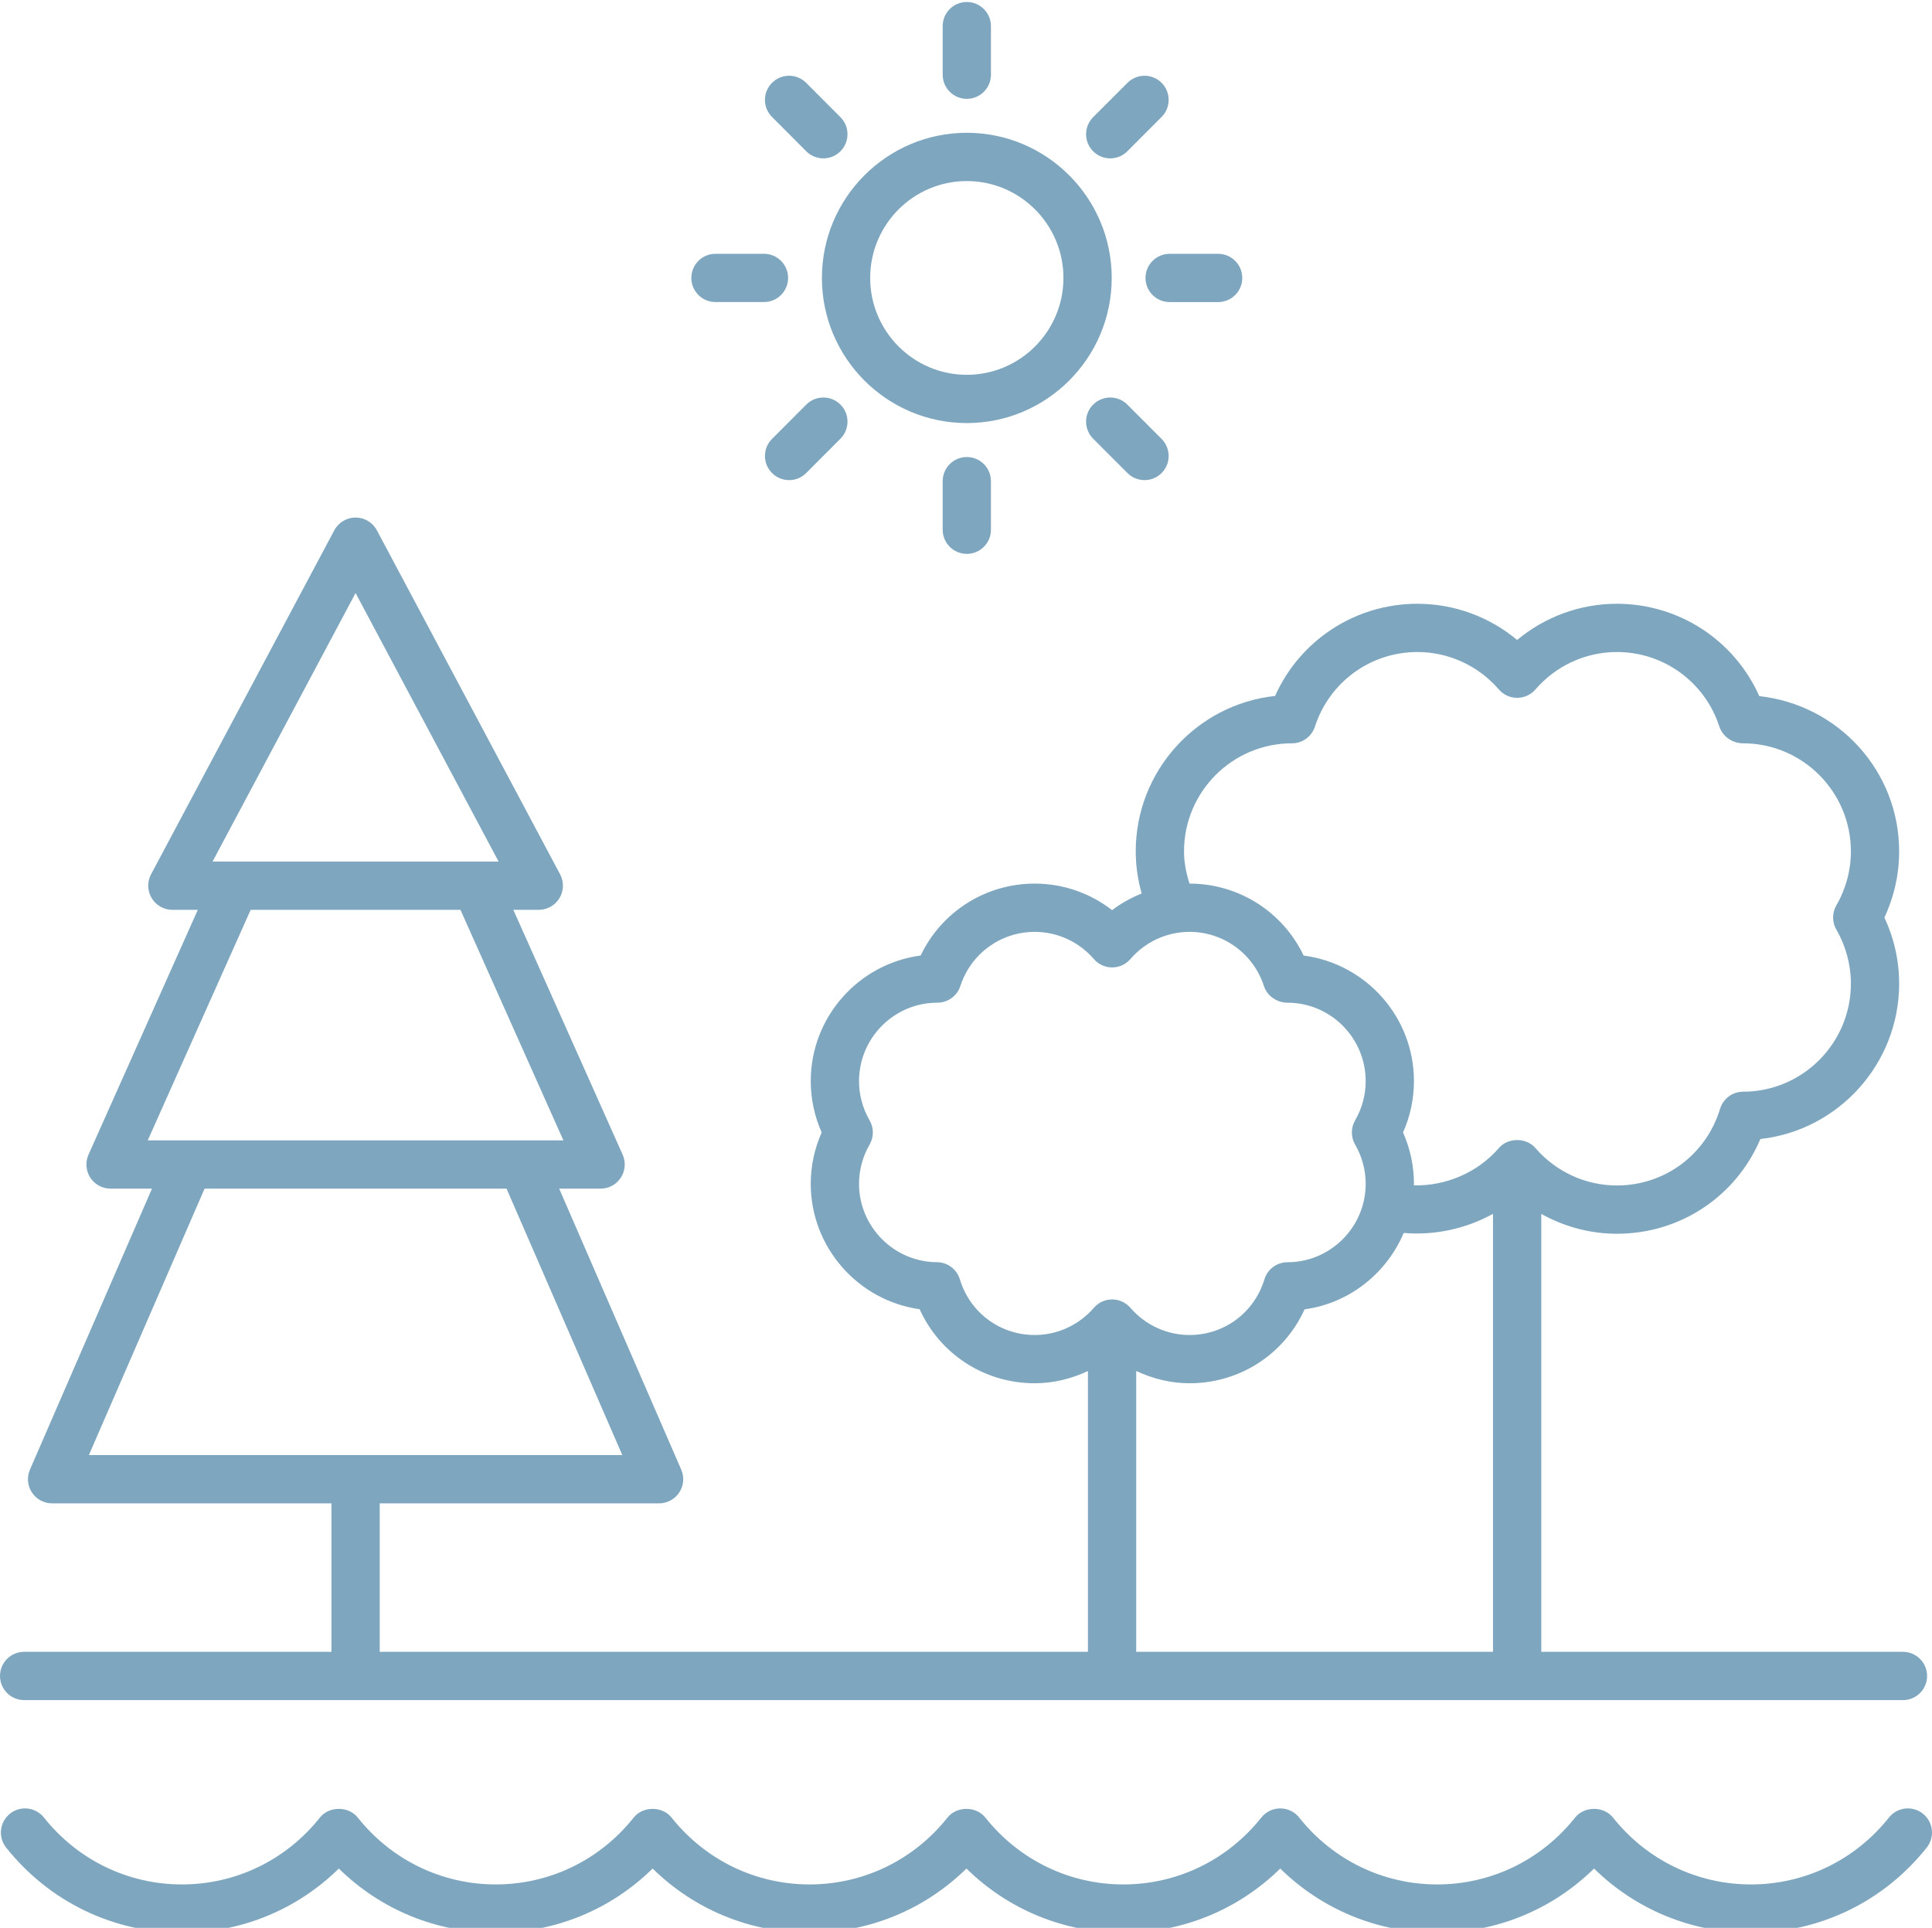 <?xml version="1.0" encoding="UTF-8"?> <!-- icon666.com - MILLIONS vector ICONS FREE --> <svg xmlns="http://www.w3.org/2000/svg" viewBox="0 0 409.847 409"> <path d="m5.121 360.68h398.562c2.832 0 5.121-2.293 5.121-5.121s-2.289-5.121-5.121-5.121h-76.723v-92.906c4.863 2.711 10.359 4.211 16.039 4.211 13.461 0 25.281-7.941 30.441-20.098 16.535-1.84 29.438-15.93 29.438-32.969 0-4.836-1.074-9.633-3.125-14.023 2.051-4.395 3.125-9.188 3.125-14.027 0-17.016-12.848-31.078-29.668-32.945-5.289-11.848-17.027-19.59-30.211-19.59-7.781 0-15.25 2.75-21.16 7.68-5.906-4.93-13.375-7.68-21.16-7.68-13.176 0-24.895 7.727-30.191 19.555-16.594 1.785-29.559 15.895-29.559 32.98 0 3.047.445 6.027 1.262 8.926-2.223.914-4.352 2.055-6.266 3.539-4.672-3.625-10.43-5.633-16.422-5.633-10.457 0-19.789 6.004-24.199 15.258-13.141 1.738-23.316 13.027-23.316 26.656 0 3.746.797 7.457 2.316 10.883-1.52 3.426-2.316 7.141-2.316 10.883 0 13.52 10.07 24.781 23.098 26.617 4.312 9.523 13.73 15.707 24.418 15.707 3.957 0 7.777-.953 11.285-2.594v59.57h-150.238v-31.496h59.266c1.723 0 3.332-.871 4.277-2.312.953-1.441 1.105-3.266.418-4.848l-25.891-59.609h8.789c1.734 0 3.352-.879 4.293-2.332.945-1.461 1.086-3.293.383-4.875l-23.191-51.945h5.402c1.797 0 3.465-.945 4.387-2.484.926-1.543.977-3.457.133-5.043l-38.867-72.98c-.891-1.672-2.629-2.715-4.52-2.715-1.891 0-3.629 1.043-4.52 2.715l-38.871 72.98c-.844 1.586-.793 3.5.133 5.043.922 1.539 2.59 2.484 4.387 2.484h5.402l-23.191 51.945c-.703 1.582-.566 3.414.379 4.875.945 1.453 2.562 2.332 4.297 2.332h8.789l-25.883 59.609c-.691 1.582-.531 3.406.414 4.848s2.555 2.312 4.281 2.312h59.262v31.496h-65.188c-2.832 0-5.121 2.293-5.121 5.121s2.289 5.121 5.121 5.121zm70.309-234.867 30.34 56.965h-60.68zm-22.254 67.207h44.504l21.836 48.91h-8.734c-.012 0-.02 0-.027 0h-70.66c-.004 0-.012 0-.016 0h-8.738zm-9.777 59.152h64.059l24.555 56.527h-113.16zm207.773-71.547c0-12.641 10.258-22.93 22.898-22.93 2.219 0 4.184-1.426 4.871-3.535 3.074-9.473 11.809-15.832 21.738-15.832 6.625 0 12.926 2.895 17.285 7.945.969 1.129 2.387 1.773 3.875 1.773 1.488 0 2.898-.645 3.875-1.77 4.359-5.051 10.66-7.949 17.285-7.949 9.93 0 18.672 6.363 21.746 15.836.684 2.109 2.801 3.531 5.02 3.531 12.613 0 22.875 10.289 22.875 22.93 0 4-1.07 7.965-3.09 11.465-.914 1.586-.914 3.535 0 5.121 2.02 3.5 3.09 7.465 3.09 11.465 0 12.633-10.254 22.922-22.859 22.93-2.258.004-4.242 1.477-4.895 3.637-2.945 9.723-11.742 16.258-21.887 16.258-6.625 0-12.926-2.898-17.285-7.945-1.953-2.258-5.816-2.25-7.75 0-4.52 5.234-11.309 8.094-18.047 7.914.004-.113.031-.219.031-.332 0-3.75-.793-7.461-2.309-10.883 1.516-3.422 2.309-7.133 2.309-10.883 0-13.629-10.176-24.922-23.402-26.648-4.418-9.258-13.746-15.266-24.207-15.266h-.004c-.699-2.215-1.164-4.488-1.164-6.832zm-47.551 90.789c-.652-2.148-2.625-3.625-4.871-3.637-9.109-.051-16.52-7.516-16.52-16.641 0-2.902.773-5.781 2.246-8.324.914-1.586.914-3.535 0-5.121-1.473-2.539-2.246-5.418-2.246-8.32 0-9.18 7.449-16.648 16.605-16.648 2.219 0 4.203-1.426 4.891-3.535 2.227-6.875 8.57-11.492 15.777-11.492 4.805 0 9.383 2.102 12.547 5.77.973 1.125 2.383 1.773 3.875 1.773 1.488 0 2.902-.648 3.875-1.773 3.164-3.668 7.734-5.77 12.539-5.77 7.207 0 13.551 4.621 15.785 11.496.684 2.113 2.766 3.531 4.984 3.531 9.156 0 16.602 7.469 16.602 16.648 0 2.91-.777 5.785-2.242 8.316-.918 1.586-.918 3.543 0 5.129 1.465 2.535 2.242 5.41 2.242 8.32 0 9.172-7.441 16.641-16.59 16.648-2.258 0-4.242 1.477-4.895 3.633-2.141 7.059-8.523 11.805-15.887 11.805-4.805 0-9.375-2.105-12.539-5.77-.973-1.129-2.387-1.773-3.875-1.773-1.492 0-2.902.645-3.875 1.77-3.164 3.668-7.742 5.773-12.547 5.773-7.363 0-13.742-4.746-15.883-11.809zm37.41 19.441c3.512 1.648 7.344 2.605 11.309 2.605 10.684 0 20.094-6.172 24.41-15.684 9.512-1.301 17.395-7.641 21.023-16.203 6.555.562 13.207-.887 18.945-4.059v92.922h-75.688zm0 0" fill="#000000" style="fill: rgb(126, 166, 191);"></path> <path d="m235.836 58.965c0-16.98-13.789-30.793-30.742-30.793-16.949 0-30.738 13.812-30.738 30.793 0 16.977 13.789 30.789 30.738 30.789 16.953 0 30.742-13.812 30.742-30.789zm-30.742 20.551c-11.305 0-20.5-9.219-20.5-20.551 0-11.336 9.195-20.551 20.5-20.551s20.5 9.215 20.5 20.551c0 11.332-9.195 20.551-20.5 20.551zm0 0" fill="#000000" style="fill: rgb(126, 166, 191);"></path> <path d="m210.215 15.848v-10.305c0-2.828-2.289-5.121-5.121-5.121-2.828 0-5.117 2.293-5.117 5.121v10.305c0 2.828 2.289 5.121 5.117 5.121 2.832 0 5.121-2.293 5.121-5.121zm0 0" fill="#000000" style="fill: rgb(126, 166, 191);"></path> <path d="m174.664 33.598c1.312 0 2.617-.5 3.617-1.496 2.004-2 2.004-5.242.008-7.242l-7.27-7.285c-2-2.008-5.238-2.004-7.238-.008-2.008 1.996-2.008 5.238-.012 7.242l7.27 7.285c1 1.004 2.316 1.504 3.625 1.504zm0 0" fill="#000000" style="fill: rgb(126, 166, 191);"></path> <path d="m151.781 53.844c-2.832 0-5.121 2.293-5.121 5.121 0 2.824 2.289 5.117 5.121 5.117h10.285c2.828 0 5.117-2.293 5.117-5.117 0-2.828-2.289-5.121-5.117-5.121zm0 0" fill="#000000" style="fill: rgb(126, 166, 191);"></path> <path d="m167.395 101.859c1.309 0 2.625-.5 3.625-1.504l7.27-7.285c1.996-2.004 1.996-5.246-.008-7.242-2-1.996-5.242-1.996-7.242.008l-7.27 7.285c-1.996 2.004-1.996 5.246.012 7.242 1 .996 2.305 1.496 3.613 1.496zm0 0" fill="#000000" style="fill: rgb(126, 166, 191);"></path> <path d="m199.977 102.082v10.305c0 2.828 2.289 5.117 5.117 5.117 2.832 0 5.121-2.289 5.121-5.117v-10.305c0-2.828-2.289-5.121-5.121-5.121-2.828 0-5.117 2.293-5.117 5.121zm0 0" fill="#000000" style="fill: rgb(126, 166, 191);"></path> <path d="m239.172 100.355c1 1.004 2.312 1.504 3.625 1.504 1.309 0 2.617-.5 3.617-1.5 2-1.996 2-5.238.008-7.238l-7.277-7.285c-2-2.004-5.246-2-7.246-.004-2 1.996-2 5.238-.004 7.238zm0 0" fill="#000000" style="fill: rgb(126, 166, 191);"></path> <path d="m258.41 64.086c2.828 0 5.121-2.293 5.121-5.121s-2.293-5.117-5.121-5.117h-10.285c-2.828 0-5.121 2.289-5.121 5.117s2.293 5.121 5.121 5.121zm0 0" fill="#000000" style="fill: rgb(126, 166, 191);"></path> <path d="m239.145 32.094 7.277-7.285c1.992-2 1.992-5.242-.008-7.242-2-1.992-5.242-2-7.242.008l-7.277 7.285c-1.996 2-1.996 5.242.004 7.238 1 1 2.312 1.5 3.621 1.5 1.309 0 2.625-.5 3.625-1.504zm0 0" fill="#000000" style="fill: rgb(126, 166, 191);"></path> <path d="m304.871 410.023c12.574 0 24.414-4.898 33.285-13.609 8.867 8.711 20.707 13.609 33.285 13.609 14.578 0 28.172-6.582 37.293-18.062 1.762-2.215 1.391-5.434-.824-7.195-2.211-1.758-5.441-1.387-7.195.824-7.164 9.02-17.836 14.195-29.273 14.195-11.441 0-22.113-5.176-29.277-14.195-1.949-2.445-6.07-2.445-8.02 0-7.164 9.02-17.836 14.195-29.273 14.195-11.441 0-22.109-5.176-29.27-14.191-.973-1.227-2.453-1.938-4.012-1.938s-3.039.711-4.012 1.934c-7.164 9.02-17.832 14.195-29.273 14.195-11.445 0-22.113-5.176-29.281-14.195-1.949-2.445-6.078-2.445-8.02.004-7.16 9.016-17.828 14.191-29.273 14.191-11.441 0-22.109-5.176-29.277-14.195-1.949-2.445-6.078-2.445-8.02.004-7.16 9.016-17.828 14.191-29.273 14.191-11.441 0-22.109-5.176-29.273-14.195-1.953-2.445-6.082-2.445-8.023.004-7.16 9.016-17.828 14.191-29.273 14.191-11.441 0-22.109-5.176-29.273-14.195-1.762-2.211-4.988-2.586-7.195-.824-2.215 1.762-2.586 4.98-.824 7.195 9.117 11.48 22.715 18.062 37.293 18.062 12.582 0 24.422-4.898 33.285-13.609 8.871 8.715 20.711 13.609 33.285 13.609 12.578 0 24.418-4.898 33.285-13.609 8.871 8.715 20.711 13.609 33.285 13.609 12.578 0 24.418-4.898 33.285-13.609 8.871 8.715 20.715 13.609 33.289 13.609 12.574 0 24.414-4.898 33.281-13.609 8.867 8.715 20.711 13.609 33.285 13.609zm0 0" fill="#000000" style="fill: rgb(126, 166, 191);"></path> </svg> 